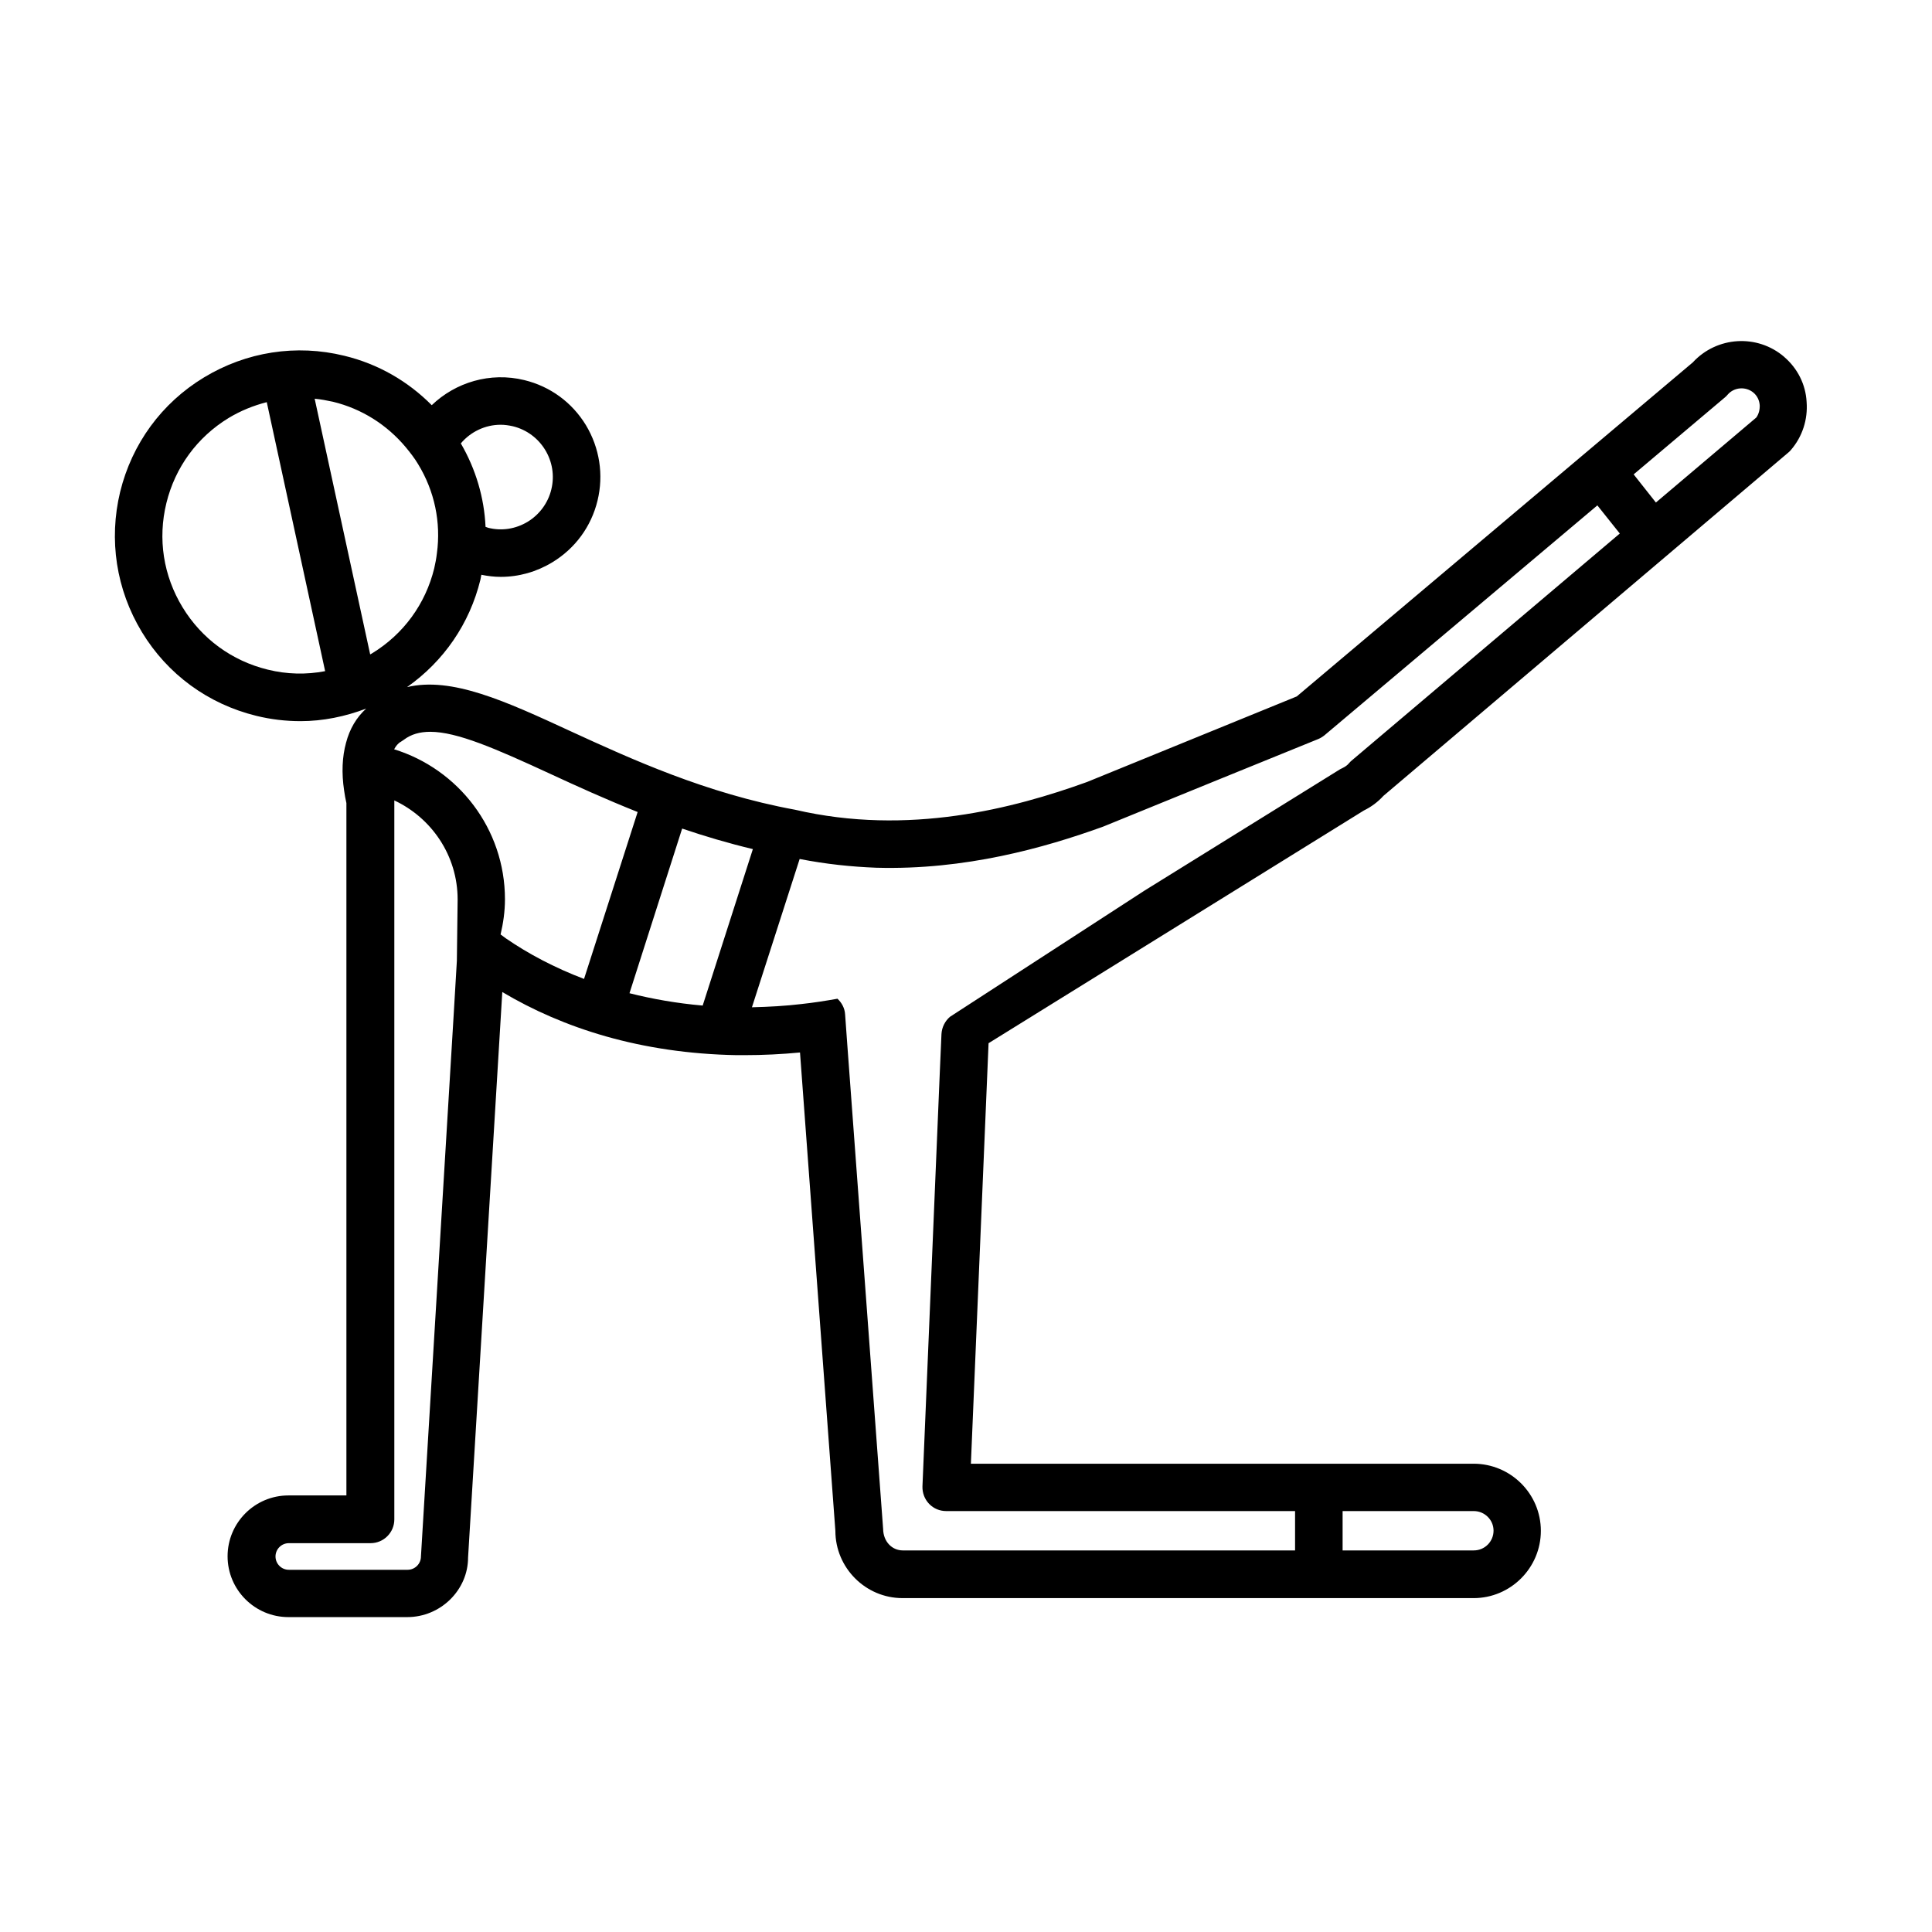 <?xml version="1.0" encoding="UTF-8"?>
<!-- Uploaded to: ICON Repo, www.iconrepo.com, Generator: ICON Repo Mixer Tools -->
<svg fill="#000000" width="800px" height="800px" version="1.1" viewBox="144 144 512 512" xmlns="http://www.w3.org/2000/svg">
 <path d="m616.84 238.58c-7.152-6.144-17.887-5.441-24.234 1.461l-104.95 88.52-55.57 22.672c-19.398 7.004-47.309 14.359-77.387 7.356-23.629-4.332-43.578-13.504-59.602-20.859-17.129-7.91-31.387-14.461-43.227-11.637 9.723-6.852 16.574-16.777 19.445-28.465 0.102-0.453 0.152-0.855 0.25-1.309 1.715 0.352 3.426 0.555 5.141 0.555 4.785 0 9.473-1.309 13.703-3.879 6.047-3.68 10.277-9.473 11.941-16.324 1.664-6.852 0.555-13.957-3.074-20-3.68-6.047-9.473-10.277-16.324-11.941-9.07-2.215-18.238 0.605-24.535 6.648-6.297-6.348-14.207-10.934-23.176-13.098-12.746-3.125-25.945-1.059-37.18 5.742s-19.094 17.582-22.219 30.328c-3.066 12.695-1.051 25.898 5.75 37.133 6.801 11.234 17.582 19.094 30.328 22.219 3.879 0.957 7.809 1.41 11.738 1.41 5.945 0 11.789-1.211 17.383-3.324-2.57 2.316-4.383 5.391-5.34 9.07-1.008 3.68-1.211 7.961-0.504 12.645 0.152 1.109 0.352 2.215 0.605 3.324v183.48h-15.367c-8.918 0-16.121 7.254-16.121 16.121 0 8.918 7.254 16.121 16.121 16.121h31.488c8.918 0 16.121-7.254 16.121-15.77l9.07-149.88c16.02 9.523 36.625 16.273 62.172 16.727h1.914c5.09 0 10.027-0.25 14.812-0.707l9.371 126.76c0 9.824 8.012 17.836 17.785 17.836l151.34 0.004c9.824 0 17.836-8.012 17.836-17.836 0-9.824-8.012-17.785-17.836-17.785h-133.21l4.684-111.44 99.453-61.668c1.965-0.957 3.727-2.266 5.188-3.879l107.31-90.988c0.25-0.203 0.504-0.453 0.707-0.707 3.023-3.527 4.484-8.062 4.133-12.695-0.254-4.684-2.422-8.914-5.945-11.938zm-340.18 17.984c1.059 0 2.168 0.152 3.273 0.402 7.406 1.812 11.992 9.32 10.176 16.727-0.855 3.578-3.125 6.648-6.246 8.566-3.176 1.914-6.852 2.519-10.48 1.613-0.25-0.051-0.453-0.203-0.707-0.25-0.352-7.707-2.57-15.266-6.551-22.117 2.578-3.074 6.457-4.941 10.535-4.941zm-61.715 64.891c-9.473-2.316-17.48-8.16-22.57-16.523-5.09-8.363-6.602-18.137-4.281-27.609 2.316-9.473 8.16-17.48 16.523-22.57 3.176-1.914 6.551-3.273 10.078-4.18l15.469 71.289c-4.992 0.957-10.129 0.855-15.219-0.406zm12.445-71.793c1.613 0.152 3.223 0.453 4.836 0.805 7.656 1.863 14.309 6.098 19.297 12.043 1.16 1.41 2.316 2.871 3.273 4.484 4.383 7.152 6.098 15.469 4.988 23.629-0.152 1.309-0.402 2.672-0.707 3.981-2.316 9.473-8.16 17.48-16.523 22.57-0.152 0.102-0.301 0.152-0.453 0.25zm37.684 148.98-0.855 14.461-8.664 143.38c0 1.965-1.613 3.527-3.527 3.527h-31.488c-1.965 0-3.527-1.613-3.527-3.527 0-1.965 1.613-3.527 3.527-3.527h21.664c3.477 0 6.297-2.82 6.297-6.297v-190.54c9.875 4.637 16.777 14.609 16.777 26.25zm11.586-7c0.707-3.023 1.16-6.098 1.16-9.32 0-18.691-12.395-34.512-29.371-39.75 0.453-0.855 1.059-1.613 1.812-2.016l0.754-0.504c1.914-1.461 4.231-2.117 7.004-2.117 7.106 0 17.281 4.434 31.789 11.133 6.953 3.223 14.711 6.75 23.176 10.125l-14.207 44.234c-7.809-2.973-14.762-6.648-20.758-10.781-0.5-0.352-0.902-0.703-1.359-1.004zm48.117-28.062c5.945 2.016 12.191 3.879 18.742 5.441l-13.301 41.465c-6.953-0.605-13.402-1.762-19.398-3.273zm209.79 180.87c2.871 0 5.238 2.316 5.238 5.188s-2.316 5.238-5.238 5.238h-34.762v-10.43zm-32.344-198.91c-0.25 0.203-0.504 0.453-0.707 0.707-0.453 0.555-1.059 0.957-1.664 1.258-0.25 0.102-0.453 0.25-0.707 0.352l-51.891 32.195-51.488 33.402c-1.309 1.109-2.168 2.769-2.266 4.586l-0.453 10.379-4.586 109.48c-0.051 1.715 0.555 3.375 1.762 4.637 1.211 1.258 2.82 1.914 4.535 1.914h92.449v10.43h-103.93c-2.871 0-5.188-2.316-5.238-5.691l-9.473-128.02-0.605-8.363c-0.102-1.664-0.906-3.074-2.016-4.133-3.125 0.555-6.297 1.059-9.574 1.41-4.231 0.504-8.613 0.754-13.098 0.855l12.645-39.297c6.953 1.359 13.703 2.066 20.305 2.316 23.527 0.656 44.488-5.238 60.105-10.883l30.883-12.594 26.148-10.629c0.605-0.25 1.16-0.605 1.664-1.008l72.297-60.91 5.945 7.457zm107.21-90.887-26.602 22.52-5.894-7.457 24.184-20.402c0.25-0.203 0.504-0.453 0.707-0.707 1.715-2.016 4.785-2.266 6.852-0.555 1.008 0.855 1.562 2.016 1.664 3.324 0.047 1.211-0.258 2.371-0.91 3.277z"/>
</svg>